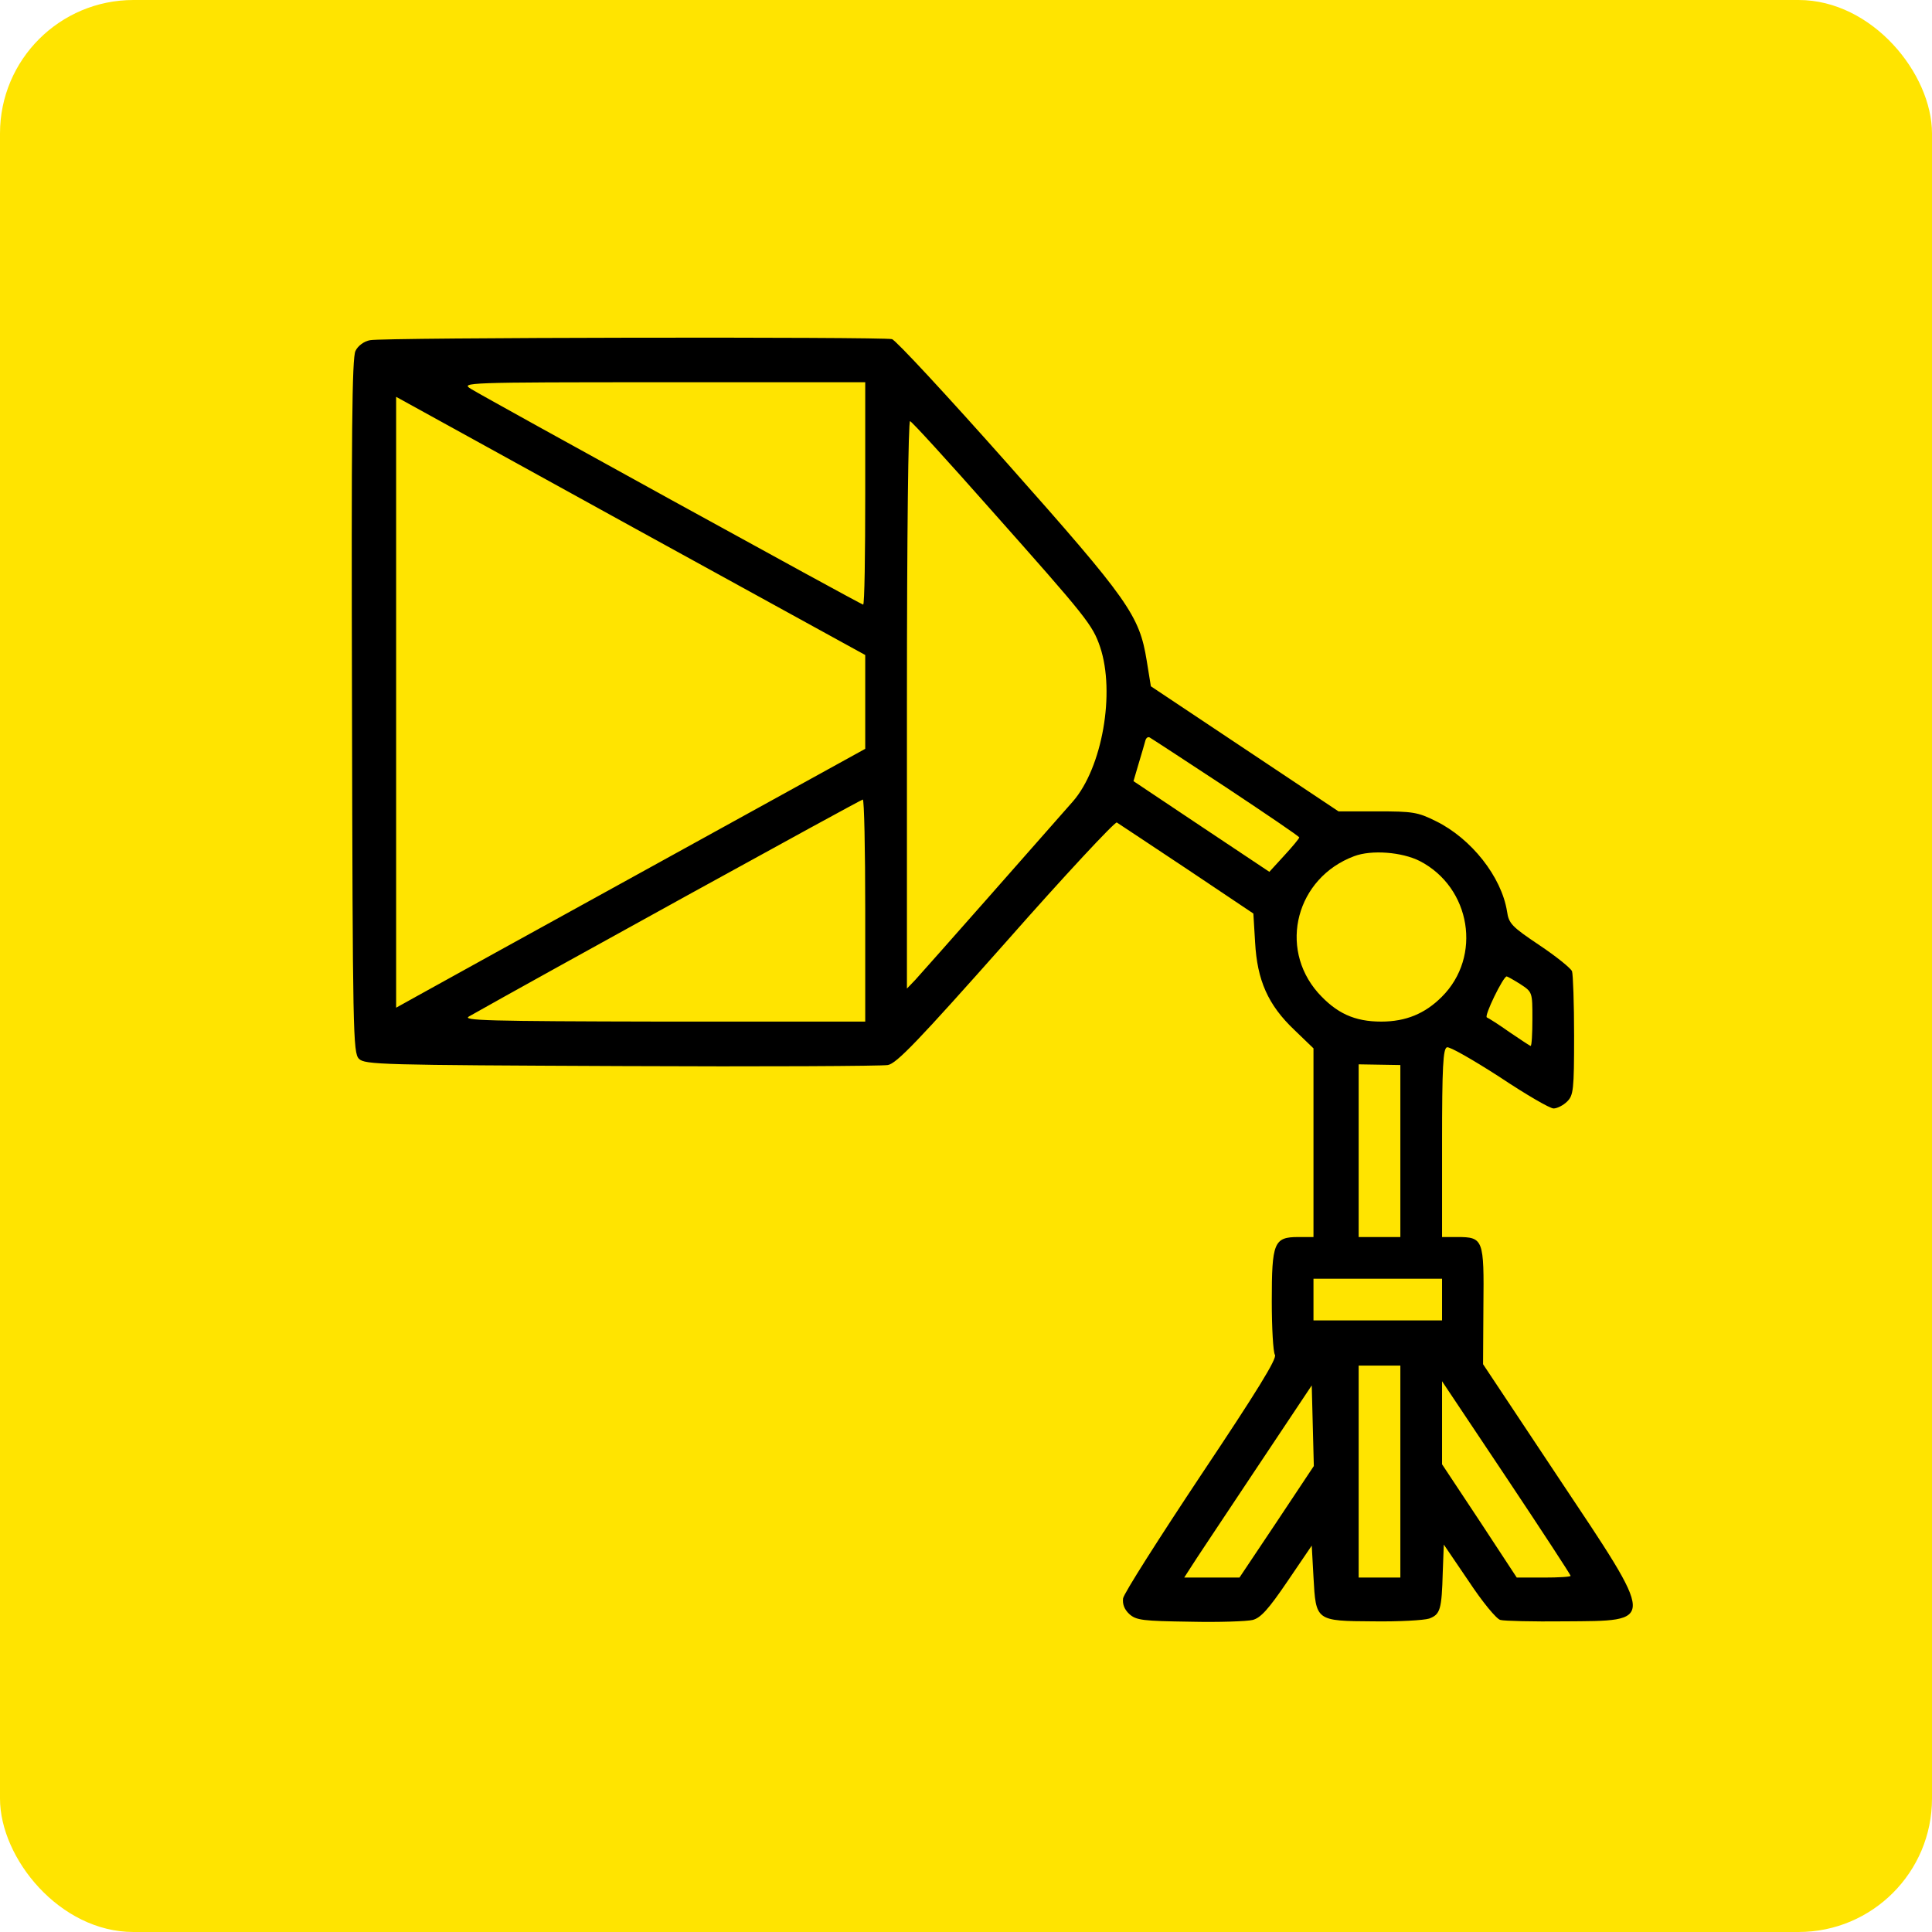 <?xml version="1.0" encoding="UTF-8"?> <svg xmlns="http://www.w3.org/2000/svg" version="1.0" width="550pt" height="550pt" viewBox="-3 -3 556 556" preserveAspectRatio="xMidYMid meet"><g id="deeditor_bgCarrier" stroke-width="0"><rect id="dee_c_e" x="-3" y="-3" width="556" height="556" rx="38.4" fill="#ffe400"></rect></g><g transform="translate(0,550) scale(0.1,-0.1)" fill="#000000" stroke="none"><path d="M1035 4551 c-17 -3 -35 -16 -42 -31 -10 -20 -12 -235 -10 -1022 2 -942 3 -998 20 -1015 17 -17 63 -18 755 -21 405 -2 751 0 767 3 25 4 88 70 340 354 170 193 314 347 319 344 6 -4 97 -64 202 -134 l191 -128 5 -83 c6 -109 37 -180 113 -252 l55 -53 0 -272 0 -271 -44 0 c-70 0 -76 -16 -76 -185 0 -77 4 -146 9 -154 7 -10 -53 -107 -212 -345 -121 -182 -223 -342 -225 -356 -2 -17 4 -32 18 -45 20 -18 39 -20 174 -22 83 -2 165 1 181 5 23 6 45 30 100 111 l70 103 5 -91 c7 -126 6 -126 173 -127 73 -1 144 3 160 8 32 12 36 26 39 133 l3 80 72 -106 c39 -59 80 -109 91 -111 11 -3 94 -5 184 -4 265 2 266 -11 -18 415 l-216 325 1 167 c2 192 0 199 -75 199 l-44 0 0 270 c0 221 3 272 14 276 7 3 75 -36 151 -85 75 -50 145 -91 156 -91 10 0 28 9 39 20 18 18 20 33 20 189 0 93 -3 177 -6 186 -4 9 -46 43 -94 75 -79 53 -88 62 -93 97 -16 100 -103 210 -205 260 -52 26 -67 28 -168 28 l-112 0 -270 180 -270 180 -12 74 c-21 130 -52 174 -399 565 -173 195 -323 357 -334 360 -29 7 -1466 5 -1502 -3z m1425 -441 c0 -176 -2 -320 -6 -320 -6 0 -1080 591 -1129 621 -29 18 -19 19 553 19 l582 0 0 -320z m-333 -282 l333 -183 0 -135 0 -135 -613 -338 c-336 -185 -640 -353 -674 -372 l-63 -35 0 879 0 879 343 -189 c188 -104 492 -271 674 -371z m693 237 c279 -314 294 -333 316 -397 44 -132 6 -347 -78 -444 -84 -96 -431 -489 -454 -514 l-24 -25 0 819 c0 494 4 816 9 814 5 -1 109 -115 231 -253z m677 -800 c116 -77 212 -142 212 -145 0 -3 -19 -26 -43 -52 l-43 -47 -195 130 -196 131 15 51 c9 29 17 58 19 65 2 8 7 12 12 10 4 -2 102 -66 219 -143z m-1037 -355 l0 -320 -582 0 c-508 1 -580 3 -558 15 187 106 1127 624 1133 624 4 1 7 -143 7 -319z m1596 142 c147 -76 180 -275 63 -391 -48 -48 -103 -71 -174 -71 -77 0 -129 24 -182 83 -115 131 -62 331 104 393 50 19 138 12 189 -14z m289 -354 c35 -23 35 -23 35 -100 0 -43 -2 -78 -5 -78 -2 0 -29 18 -60 39 -31 22 -61 41 -66 43 -9 3 47 118 57 118 2 0 20 -10 39 -22z m-345 -480 l0 -248 -60 0 -60 0 0 248 0 249 60 -1 60 -1 0 -247z m120 -428 l0 -60 -185 0 -185 0 0 60 0 60 185 0 185 0 0 -60z m-120 -495 l0 -305 -60 0 -60 0 0 305 0 305 60 0 60 0 0 -305z m490 -300 c0 -3 -35 -5 -77 -5 l-78 0 -107 163 -108 163 0 119 0 120 185 -277 c102 -153 185 -280 185 -283z m-846 155 l-107 -160 -80 0 -79 0 18 28 c9 15 92 139 183 276 l166 249 3 -116 3 -116 -107 -161z" fill="#000000"></path></g></svg> 